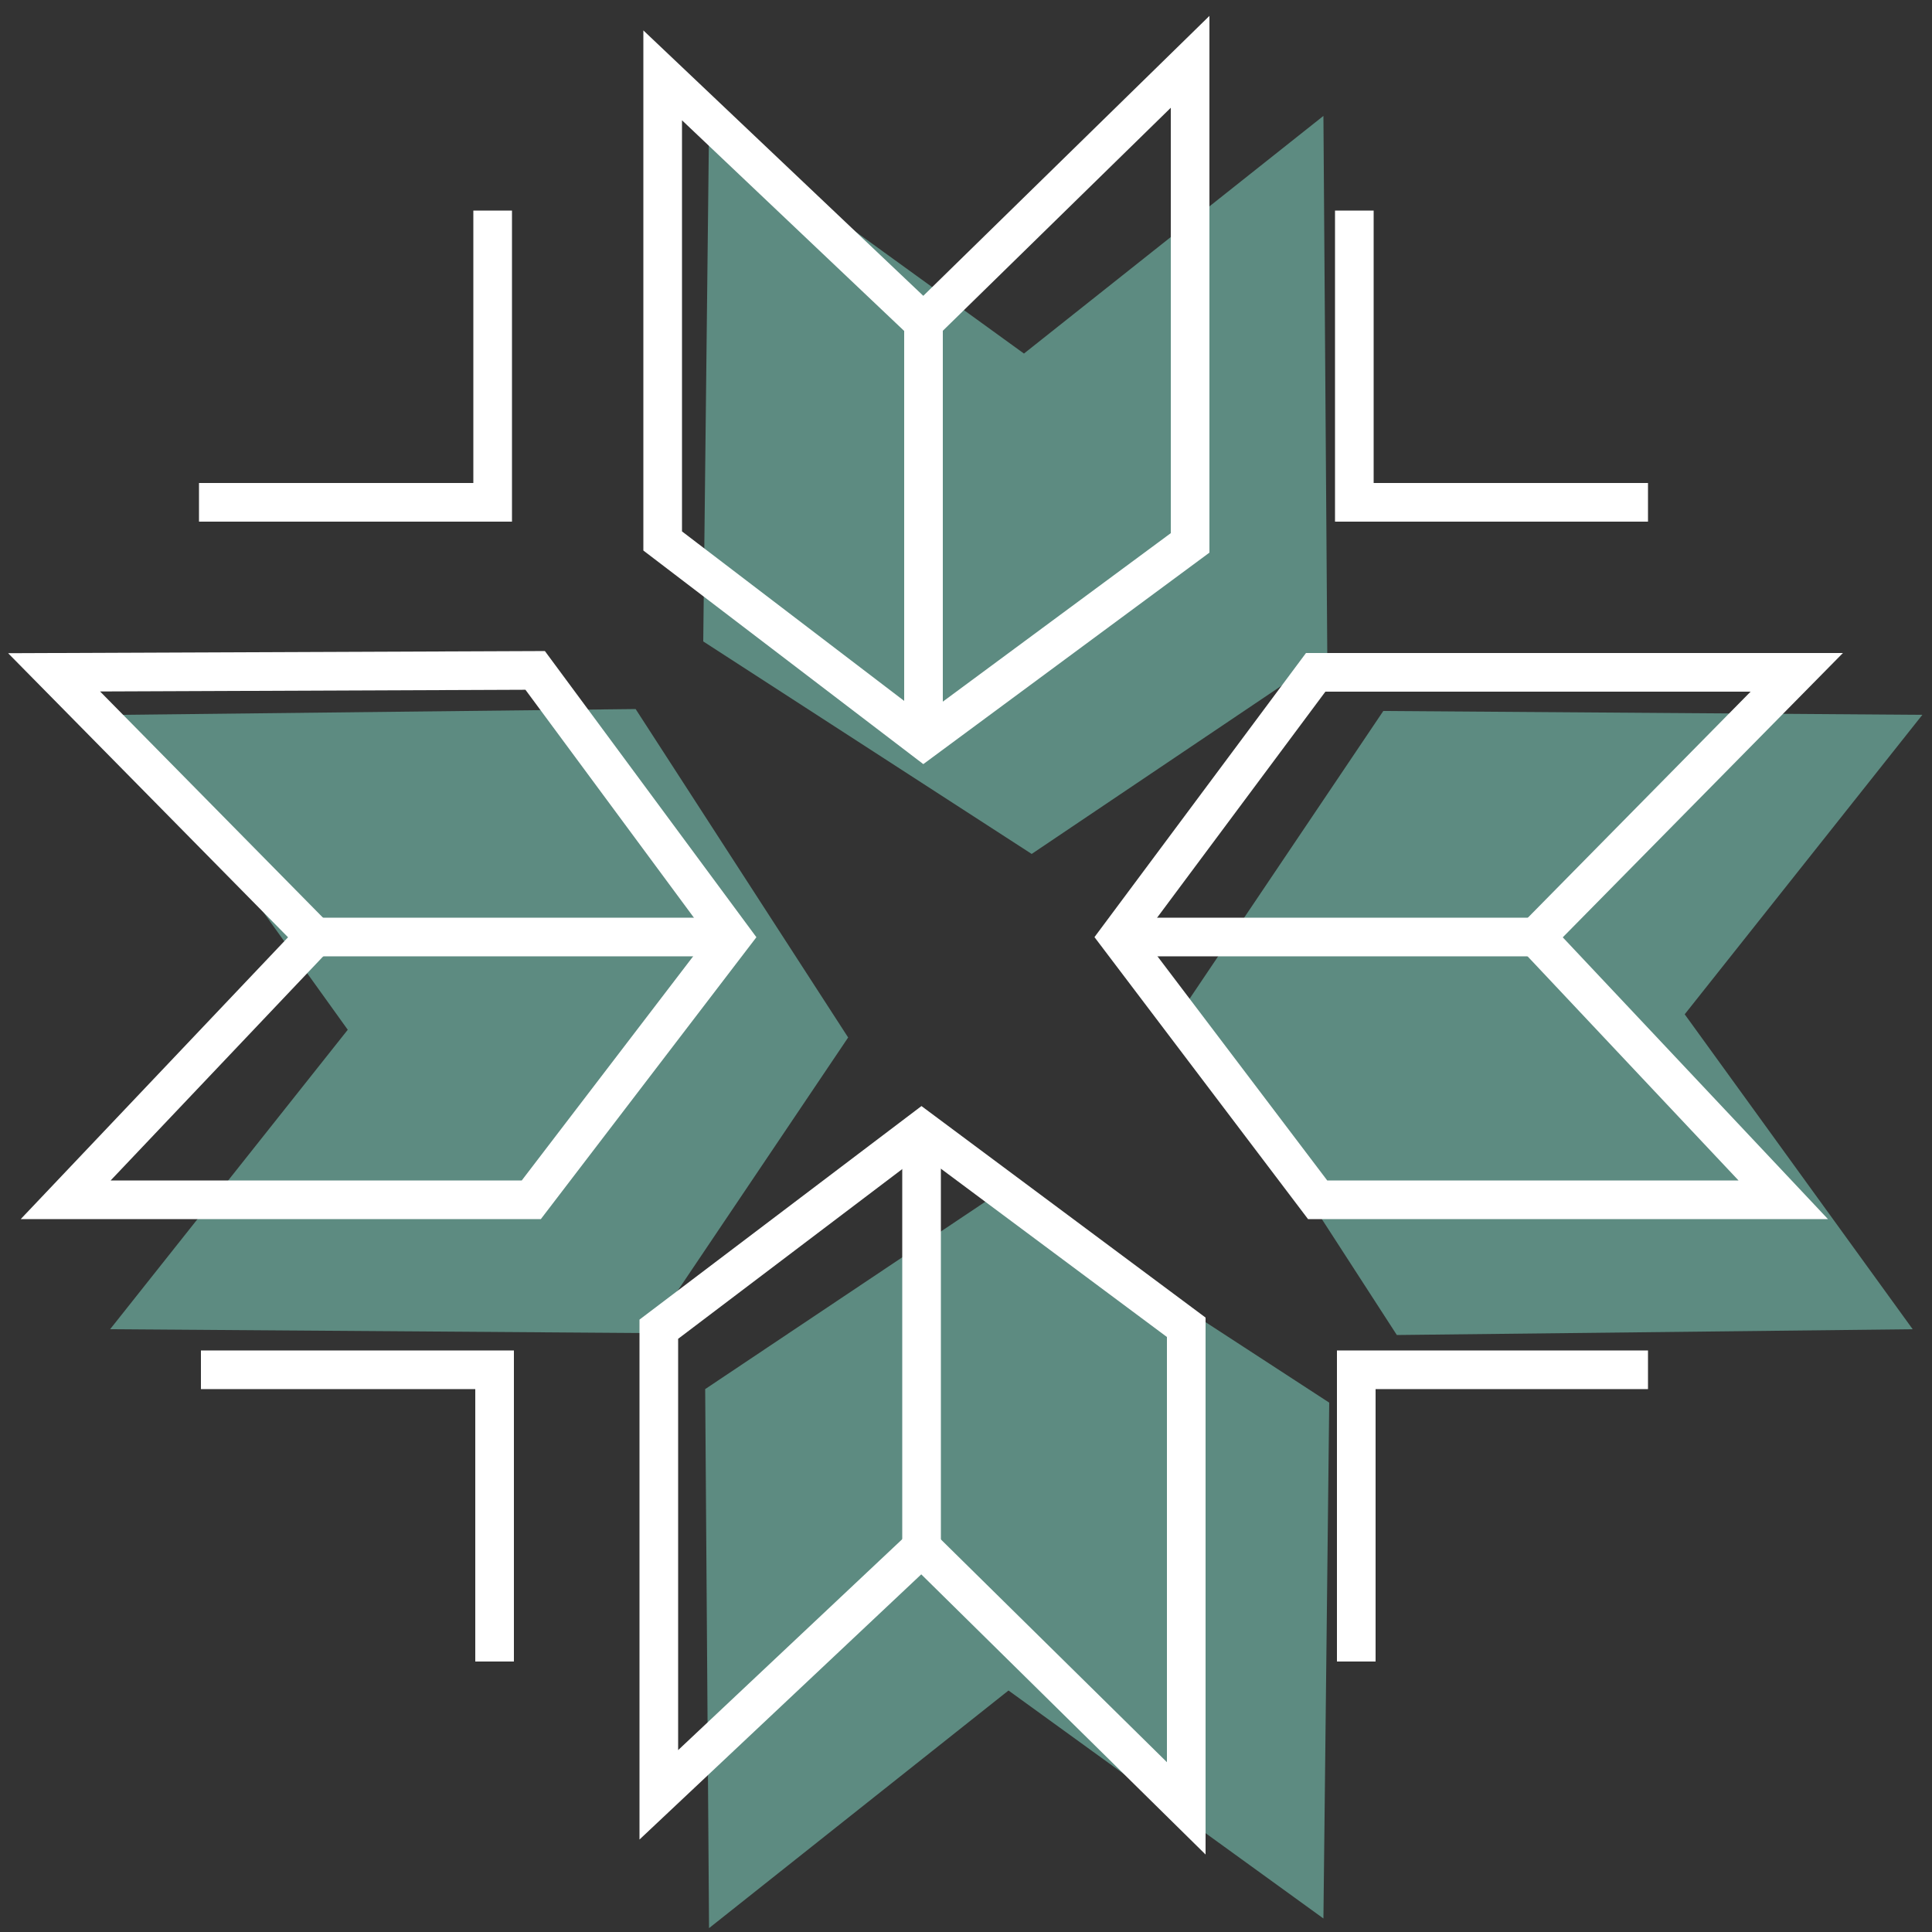 <svg xmlns="http://www.w3.org/2000/svg" viewBox="0 0 100 100"><rect x="0" y="0" width="100" height="100" fill="#333333" stroke="none"/><defs><style>.a{fill:#5d8b81;}.b{fill:none;stroke:#fff;stroke-miterlimit:10;stroke-width:2px;}</style></defs><title>features 2</title><polygon class="a" points="99.5 37 71.6 36.8 61.3 52.1 72.3 69.1 99 68.8 87.2 52.5 99.5 37"/><polygon class="a" points="68.5 6 68.7 33.9 53.4 44.2 36.4 33.2 36.7 6.5 53 18.3 68.5 6"/><polygon class="a" points="36.7 99.8 36.5 71.9 51.9 61.6 68.8 72.6 68.5 99.3 52.2 87.5 36.7 99.8"/><polygon class="a" points="5.7 68.8 33.6 69 43.9 53.7 32.9 36.7 6.3 37 18 53.3 5.7 68.8"/><polygon class="b" points="47.8 16.7 34.3 3.9 34.3 28 47.8 38.3 61.6 28.1 61.6 3.2 47.8 16.7"/><line class="b" x1="47.8" y1="16.7" x2="47.8" y2="38.3"/><polyline class="b" points="25.5 10.9 25.5 26 10.3 26"/><polyline class="b" points="70.1 10.9 70.1 26 85.3 26"/><polygon class="b" points="16.3 48.5 3.4 62.1 27.5 62.1 37.9 48.5 27.7 34.7 2.8 34.8 16.3 48.5"/><line class="b" x1="16.3" y1="48.5" x2="37.9" y2="48.5"/><polyline class="b" points="10.4 70.9 25.6 70.9 25.6 86"/><polygon class="b" points="79.5 48.5 92.3 62.1 68.2 62.1 57.9 48.5 68.1 34.8 93 34.8 79.5 48.5"/><line class="b" x1="79.5" y1="48.5" x2="57.9" y2="48.5"/><polyline class="b" points="85.3 70.9 70.2 70.9 70.2 86"/><polygon class="b" points="47.7 80.1 34.1 92.9 34.1 68.8 47.7 58.5 61.4 68.7 61.4 93.6 47.7 80.1"/><line class="b" x1="47.7" y1="80.1" x2="47.7" y2="58.5"/></svg>